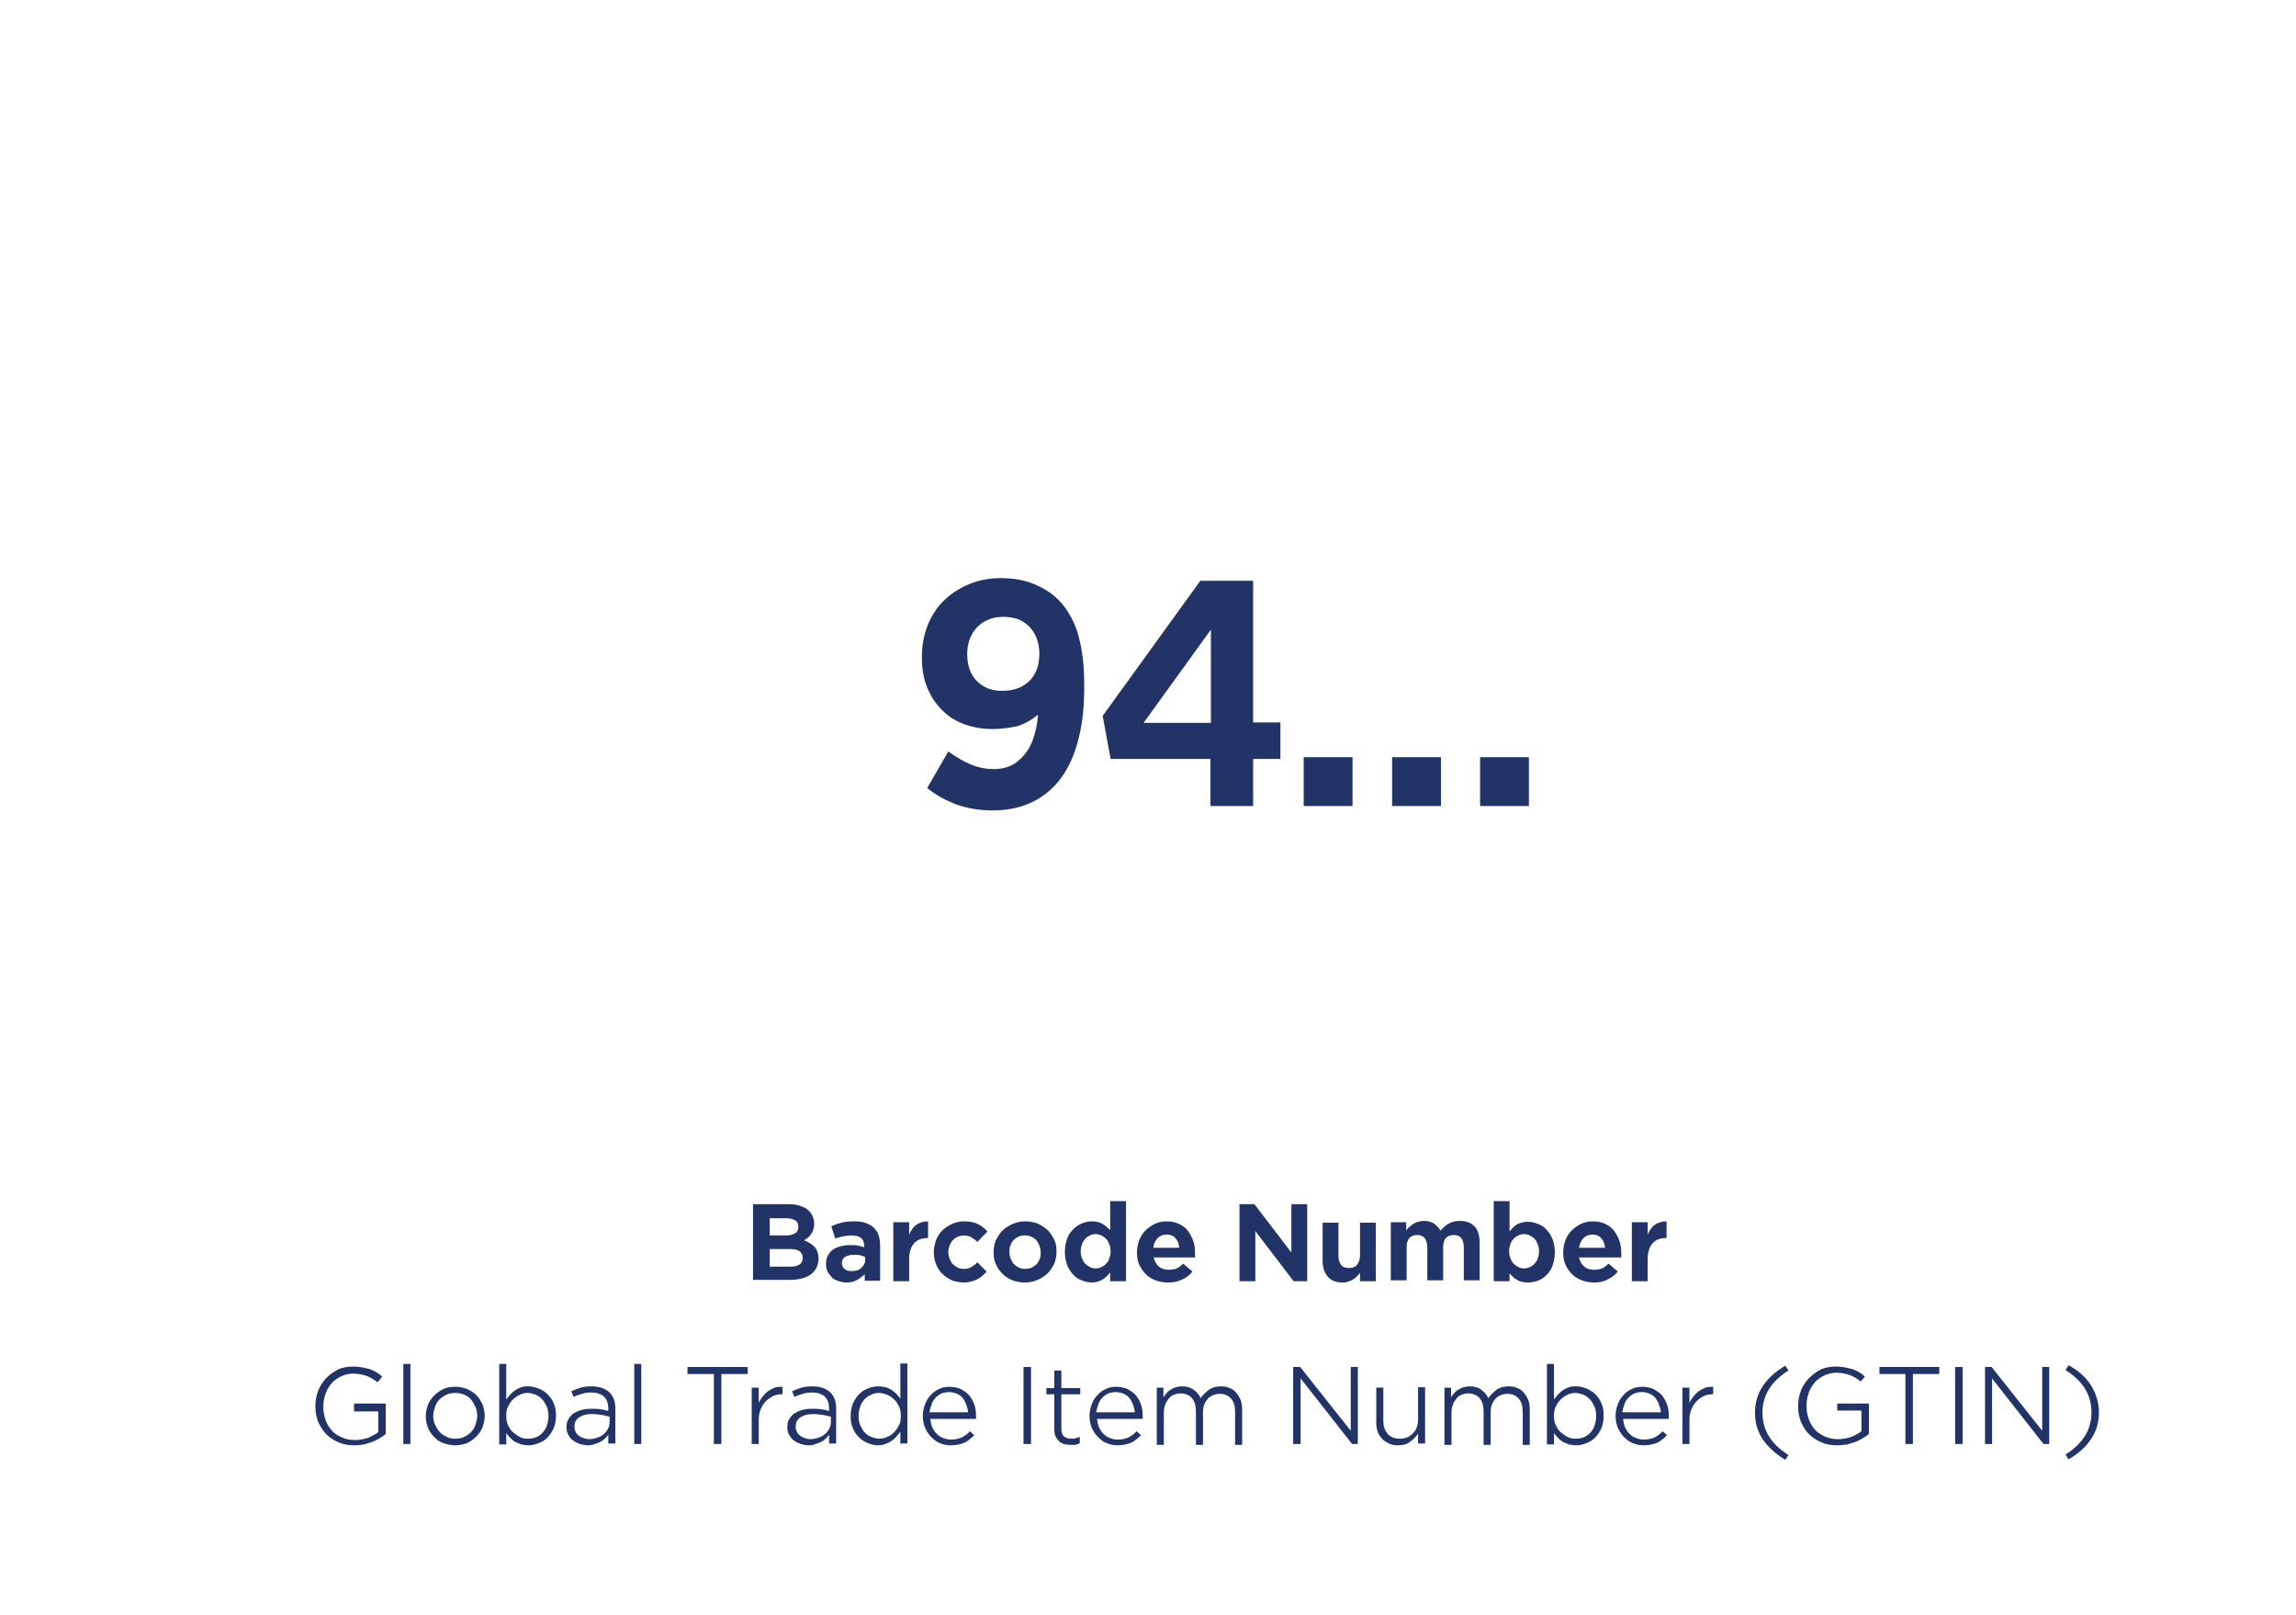 <?xml version="1.0" encoding="utf-8"?>
<!-- Generator: Adobe Illustrator 24.2.1, SVG Export Plug-In . SVG Version: 6.00 Build 0)  -->
<svg version="1.1" id="Layer_1" xmlns="http://www.w3.org/2000/svg" xmlns:xlink="http://www.w3.org/1999/xlink" x="0px" y="0px"
	 viewBox="0 0 522 367" style="enable-background:new 0 0 522 367;" xml:space="preserve">
<style type="text/css">
	.st0{enable-background:new    ;}
	.st1{fill:#223368;}
	.st2{fill:#002D6C;}
	.st3{fill:none;stroke:#00225A;stroke-width:1.7;stroke-miterlimit:10;}
	.st4{fill:none;stroke:#00225A;stroke-width:3.7;stroke-miterlimit:10;}
	.st5{fill:none;stroke:#00225A;stroke-width:5.7;stroke-miterlimit:10;}
	.st6{fill:#00225A;}
	.st7{fill:none;stroke:#00225A;stroke-width:1.5;stroke-miterlimit:10;}
</style>
<g>
	<g class="st0">
		<path class="st1" d="M171.3,273.7h8c1,0,1.9,0.1,2.7,0.4c0.8,0.3,1.4,0.6,1.9,1.1c0.8,0.8,1.2,1.8,1.2,3v0c0,0.5-0.1,0.9-0.2,1.3
			c-0.1,0.4-0.3,0.7-0.5,1c-0.2,0.3-0.5,0.6-0.7,0.8c-0.3,0.2-0.6,0.4-0.9,0.6c1,0.4,1.8,0.9,2.4,1.5c0.6,0.7,0.9,1.6,0.9,2.7v0
			c0,0.8-0.2,1.5-0.5,2.1c-0.3,0.6-0.8,1.1-1.3,1.5c-0.6,0.4-1.3,0.7-2.1,0.9c-0.8,0.2-1.7,0.3-2.7,0.3h-8.3V273.7z M181.5,278.8
			c0-0.6-0.2-1.1-0.7-1.4c-0.4-0.3-1.1-0.5-1.9-0.5h-3.9v3.9h3.7c0.9,0,1.6-0.2,2.1-0.5C181.2,280.1,181.5,279.6,181.5,278.8
			L181.5,278.8z M182.5,285.9c0-0.6-0.2-1.1-0.7-1.5c-0.5-0.4-1.2-0.5-2.3-0.5h-4.5v4h4.7c0.9,0,1.6-0.2,2.1-0.5
			C182.2,287.1,182.5,286.6,182.5,285.9L182.5,285.9z"/>
		<path class="st1" d="M192.5,291.5c-0.6,0-1.2-0.1-1.8-0.3c-0.6-0.2-1.1-0.4-1.5-0.8c-0.4-0.4-0.7-0.8-1-1.3s-0.4-1.1-0.4-1.8v0
			c0-0.7,0.1-1.3,0.4-1.9c0.3-0.5,0.6-1,1.1-1.3c0.5-0.4,1-0.6,1.7-0.8c0.7-0.2,1.4-0.3,2.2-0.3c0.7,0,1.3,0,1.8,0.1
			c0.5,0.1,1,0.2,1.5,0.4v-0.2c0-0.8-0.2-1.4-0.7-1.9c-0.5-0.4-1.2-0.6-2.2-0.6c-0.7,0-1.4,0.1-1.9,0.2c-0.6,0.1-1.2,0.3-1.8,0.5
			l-0.9-2.8c0.7-0.3,1.5-0.6,2.3-0.8c0.8-0.2,1.7-0.3,2.9-0.3c1,0,1.9,0.1,2.7,0.4c0.7,0.3,1.4,0.6,1.8,1.1c0.5,0.5,0.9,1.1,1.1,1.8
			c0.2,0.7,0.3,1.5,0.3,2.4v7.8h-3.5v-1.5c-0.5,0.5-1,0.9-1.7,1.3C194.2,291.3,193.4,291.5,192.5,291.5z M193.6,288.9
			c0.9,0,1.7-0.2,2.2-0.7s0.9-1,0.9-1.8v-0.7c-0.3-0.1-0.7-0.3-1.2-0.4c-0.4-0.1-0.9-0.1-1.4-0.1c-0.8,0-1.5,0.2-2,0.5
			s-0.7,0.8-0.7,1.4v0c0,0.5,0.2,1,0.6,1.3C192.4,288.8,192.9,288.9,193.6,288.9z"/>
		<path class="st1" d="M203.1,277.8h3.6v2.8c0.4-0.9,0.9-1.7,1.6-2.2s1.6-0.8,2.7-0.8v3.8h-0.2c-1.3,0-2.3,0.4-3,1.2
			c-0.7,0.8-1.1,2-1.1,3.6v5h-3.6V277.8z"/>
		<path class="st1" d="M219.2,291.5c-1,0-1.9-0.2-2.8-0.5c-0.8-0.4-1.6-0.9-2.2-1.5s-1.1-1.4-1.4-2.2c-0.3-0.8-0.5-1.7-0.5-2.7v0
			c0-0.9,0.2-1.8,0.5-2.7c0.3-0.8,0.8-1.6,1.4-2.2c0.6-0.6,1.4-1.1,2.2-1.5c0.9-0.4,1.8-0.6,2.8-0.6c1.2,0,2.3,0.2,3.1,0.6
			c0.8,0.4,1.6,1,2.2,1.7l-2.3,2.4c-0.4-0.5-0.9-0.8-1.4-1.1c-0.5-0.3-1.1-0.4-1.7-0.4c-0.5,0-0.9,0.1-1.4,0.3
			c-0.4,0.2-0.8,0.5-1.1,0.8c-0.3,0.3-0.5,0.7-0.7,1.2c-0.2,0.5-0.3,0.9-0.3,1.5v0c0,0.5,0.1,1,0.3,1.5c0.2,0.5,0.4,0.9,0.7,1.2
			c0.3,0.3,0.7,0.6,1.1,0.8c0.4,0.2,0.9,0.3,1.4,0.3c0.7,0,1.2-0.1,1.7-0.4c0.5-0.3,1-0.6,1.4-1.1l2.1,2.1c-0.3,0.4-0.7,0.7-1,1
			s-0.8,0.6-1.2,0.8c-0.4,0.2-0.9,0.4-1.5,0.5C220.4,291.4,219.8,291.5,219.2,291.5z"/>
		<path class="st1" d="M233,291.5c-1,0-2-0.2-2.8-0.5s-1.6-0.8-2.3-1.5s-1.1-1.3-1.5-2.2c-0.4-0.8-0.5-1.7-0.5-2.7v0
			c0-1,0.2-1.9,0.5-2.7c0.4-0.8,0.9-1.6,1.5-2.2s1.4-1.1,2.3-1.5c0.9-0.4,1.8-0.6,2.9-0.6c1,0,2,0.2,2.8,0.5
			c0.9,0.4,1.6,0.9,2.3,1.5c0.6,0.6,1.1,1.4,1.5,2.2c0.4,0.8,0.5,1.7,0.5,2.7v0c0,1-0.2,1.9-0.5,2.7c-0.4,0.8-0.9,1.6-1.5,2.2
			c-0.6,0.6-1.4,1.1-2.3,1.5C235,291.3,234,291.5,233,291.5z M233.1,288.4c0.5,0,1-0.1,1.5-0.3c0.4-0.2,0.8-0.5,1.1-0.8
			c0.3-0.3,0.5-0.7,0.7-1.2c0.2-0.5,0.2-0.9,0.2-1.5v0c0-0.5-0.1-1-0.3-1.5c-0.2-0.5-0.4-0.9-0.7-1.2c-0.3-0.4-0.7-0.6-1.1-0.8
			c-0.4-0.2-0.9-0.3-1.5-0.3c-0.6,0-1.1,0.1-1.5,0.3c-0.4,0.2-0.8,0.5-1.1,0.8s-0.5,0.7-0.7,1.2c-0.2,0.5-0.2,0.9-0.2,1.5v0
			c0,0.5,0.1,1,0.3,1.5c0.2,0.5,0.4,0.9,0.7,1.2c0.3,0.3,0.7,0.6,1.1,0.8S232.5,288.4,233.1,288.4z"/>
		<path class="st1" d="M248.2,291.5c-0.8,0-1.5-0.2-2.3-0.5s-1.4-0.7-1.9-1.3c-0.6-0.6-1-1.3-1.4-2.2c-0.3-0.9-0.5-1.8-0.5-3v0
			c0-1.1,0.2-2.1,0.5-2.9c0.3-0.9,0.8-1.6,1.4-2.2s1.2-1,1.9-1.3s1.5-0.5,2.3-0.5c1,0,1.9,0.2,2.5,0.6c0.7,0.4,1.2,0.9,1.7,1.4V273
			h3.6v18.2h-3.6v-2c-0.5,0.6-1,1.2-1.7,1.6C250.1,291.2,249.2,291.5,248.2,291.5z M249.1,288.3c0.4,0,0.9-0.1,1.3-0.3
			c0.4-0.2,0.8-0.4,1.1-0.8c0.3-0.3,0.6-0.7,0.7-1.2c0.2-0.5,0.3-1,0.3-1.6v0c0-0.6-0.1-1.1-0.3-1.6c-0.2-0.5-0.4-0.9-0.7-1.2
			c-0.3-0.3-0.7-0.6-1.1-0.8c-0.4-0.2-0.8-0.3-1.3-0.3c-0.5,0-0.9,0.1-1.3,0.3c-0.4,0.2-0.8,0.4-1.1,0.8s-0.6,0.7-0.7,1.2
			c-0.2,0.5-0.3,1-0.3,1.6v0c0,0.6,0.1,1.1,0.3,1.6c0.2,0.5,0.4,0.9,0.7,1.2c0.3,0.3,0.7,0.6,1.1,0.8
			C248.2,288.2,248.7,288.3,249.1,288.3z"/>
		<path class="st1" d="M265.5,291.5c-1,0-1.9-0.2-2.8-0.5c-0.8-0.3-1.6-0.8-2.2-1.4c-0.6-0.6-1.1-1.3-1.5-2.2
			c-0.4-0.8-0.5-1.8-0.5-2.8v0c0-1,0.2-1.9,0.5-2.7c0.3-0.8,0.8-1.6,1.4-2.2c0.6-0.6,1.3-1.1,2.1-1.5c0.8-0.4,1.7-0.6,2.7-0.6
			c1.1,0,2.1,0.2,2.9,0.6c0.8,0.4,1.5,0.9,2,1.6s0.9,1.4,1.2,2.3s0.4,1.8,0.4,2.7c0,0.1,0,0.3,0,0.5c0,0.2,0,0.3,0,0.5h-9.4
			c0.2,0.9,0.6,1.6,1.2,2.1c0.6,0.5,1.3,0.7,2.2,0.7c0.7,0,1.3-0.1,1.8-0.3c0.5-0.2,1-0.6,1.5-1.1l2.1,1.8c-0.6,0.8-1.4,1.4-2.3,1.8
			C267.8,291.3,266.8,291.5,265.5,291.5z M268.1,283.5c-0.1-0.9-0.4-1.6-0.9-2.1c-0.5-0.6-1.2-0.8-2-0.8c-0.8,0-1.5,0.3-2,0.8
			c-0.5,0.5-0.9,1.3-1,2.2H268.1z"/>
		<path class="st1" d="M281.8,273.7h3.4l8.4,11v-11h3.6v17.5h-3.1l-8.7-11.4v11.4h-3.6V273.7z"/>
		<path class="st1" d="M305.3,291.5c-1.5,0-2.6-0.4-3.4-1.3c-0.8-0.9-1.2-2.1-1.2-3.7v-8.6h3.6v7.5c0,0.9,0.2,1.6,0.6,2.1
			c0.4,0.5,1,0.7,1.8,0.7s1.4-0.2,1.8-0.7c0.4-0.5,0.7-1.2,0.7-2.1v-7.5h3.6v13.3h-3.6v-1.9c-0.2,0.3-0.5,0.6-0.7,0.8
			c-0.3,0.3-0.5,0.5-0.9,0.7c-0.3,0.2-0.7,0.4-1.1,0.5C306.3,291.4,305.8,291.5,305.3,291.5z"/>
		<path class="st1" d="M316.1,277.8h3.6v1.9c0.2-0.3,0.4-0.6,0.7-0.8c0.3-0.3,0.6-0.5,0.9-0.7c0.3-0.2,0.7-0.4,1.1-0.5
			s0.8-0.2,1.3-0.2c0.9,0,1.7,0.2,2.3,0.6s1.1,0.9,1.5,1.6c0.6-0.7,1.2-1.2,1.9-1.6c0.7-0.4,1.5-0.6,2.5-0.6c1.4,0,2.5,0.4,3.3,1.2
			c0.8,0.8,1.2,2.1,1.2,3.7v8.6h-3.6v-7.5c0-0.9-0.2-1.6-0.6-2.1c-0.4-0.5-1-0.7-1.7-0.7c-0.7,0-1.3,0.2-1.8,0.7
			c-0.4,0.5-0.6,1.2-0.6,2.1v7.5h-3.6v-7.5c0-0.9-0.2-1.6-0.6-2.1c-0.4-0.5-1-0.7-1.7-0.7c-0.7,0-1.3,0.2-1.8,0.7
			c-0.4,0.5-0.6,1.2-0.6,2.1v7.5h-3.6V277.8z"/>
		<path class="st1" d="M347.4,291.5c-1,0-1.9-0.2-2.5-0.6c-0.7-0.4-1.2-0.9-1.7-1.5v1.8h-3.6V273h3.6v6.9c0.5-0.6,1-1.2,1.7-1.6
			c0.7-0.4,1.5-0.6,2.5-0.6c0.8,0,1.5,0.2,2.3,0.5s1.4,0.7,1.9,1.3c0.6,0.6,1,1.3,1.4,2.2c0.3,0.9,0.5,1.8,0.5,2.9v0
			c0,1.1-0.2,2.1-0.5,3c-0.3,0.9-0.8,1.6-1.4,2.2c-0.6,0.6-1.2,1-2,1.3C349,291.3,348.2,291.5,347.4,291.5z M346.5,288.3
			c0.4,0,0.9-0.1,1.3-0.3c0.4-0.2,0.8-0.4,1.1-0.8s0.6-0.7,0.7-1.2c0.2-0.5,0.3-1,0.3-1.6v0c0-0.6-0.1-1.1-0.3-1.6
			c-0.2-0.5-0.4-0.9-0.7-1.2c-0.3-0.3-0.7-0.6-1.1-0.8c-0.4-0.2-0.8-0.3-1.3-0.3c-0.5,0-0.9,0.1-1.3,0.3s-0.8,0.4-1.1,0.8
			c-0.3,0.3-0.6,0.7-0.7,1.2c-0.2,0.5-0.3,1-0.3,1.6v0c0,0.6,0.1,1.1,0.3,1.6c0.2,0.5,0.4,0.9,0.7,1.2c0.3,0.3,0.7,0.6,1.1,0.8
			S346,288.3,346.5,288.3z"/>
		<path class="st1" d="M362.4,291.5c-1,0-1.9-0.2-2.8-0.5c-0.8-0.3-1.6-0.8-2.2-1.4c-0.6-0.6-1.1-1.3-1.5-2.2
			c-0.4-0.8-0.5-1.8-0.5-2.8v0c0-1,0.2-1.9,0.5-2.7c0.3-0.8,0.8-1.6,1.4-2.2c0.6-0.6,1.3-1.1,2.1-1.5c0.8-0.4,1.7-0.6,2.7-0.6
			c1.1,0,2.1,0.2,2.9,0.6c0.8,0.4,1.5,0.9,2,1.6s0.9,1.4,1.2,2.3s0.4,1.8,0.4,2.7c0,0.1,0,0.3,0,0.5c0,0.2,0,0.3,0,0.5H359
			c0.2,0.9,0.6,1.6,1.2,2.1c0.6,0.5,1.3,0.7,2.2,0.7c0.7,0,1.3-0.1,1.8-0.3c0.5-0.2,1-0.6,1.5-1.1l2.1,1.8c-0.6,0.8-1.4,1.4-2.3,1.8
			C364.6,291.3,363.6,291.5,362.4,291.5z M364.9,283.5c-0.1-0.9-0.4-1.6-0.9-2.1c-0.5-0.6-1.2-0.8-2-0.8c-0.8,0-1.5,0.3-2,0.8
			c-0.5,0.5-0.9,1.3-1,2.2H364.9z"/>
		<path class="st1" d="M371,277.8h3.6v2.8c0.4-0.9,0.9-1.7,1.6-2.2s1.6-0.8,2.7-0.8v3.8h-0.2c-1.3,0-2.3,0.4-3,1.2
			c-0.7,0.8-1.1,2-1.1,3.6v5H371V277.8z"/>
	</g>
	<g class="st0">
		<path class="st1" d="M225.7,165.7c-2.1,0-4.2-0.3-6.2-1s-3.7-1.7-5.1-3.1c-1.5-1.4-2.6-3-3.5-5.1s-1.3-4.4-1.3-7v-0.3
			c0-2.7,0.5-5.1,1.4-7.3c0.9-2.2,2.2-4.1,3.8-5.6c1.6-1.5,3.5-2.7,5.7-3.6c2.2-0.9,4.6-1.3,7.1-1.3c2.9,0,5.5,0.5,7.6,1.4
			c2.1,0.9,3.9,2,5.3,3.4c0.9,0.9,1.8,2,2.5,3.2c0.7,1.2,1.4,2.5,1.9,4.1c0.5,1.6,0.9,3.4,1.2,5.5c0.3,2.1,0.4,4.5,0.4,7.2v0.3
			c0,4.2-0.4,8-1.3,11.4c-0.8,3.4-2.1,6.3-3.8,8.7c-1.7,2.4-3.9,4.3-6.5,5.6c-2.6,1.3-5.7,2-9.2,2c-3.1,0-5.9-0.5-8.4-1.4
			c-2.5-1-4.7-2.2-6.5-3.7l4.8-8.3c1.7,1.2,3.3,2.2,5,2.9c1.6,0.7,3.4,1.1,5.4,1.1c1.8,0,3.3-0.4,4.6-1.2c1.2-0.8,2.2-1.8,3-3
			c0.8-1.2,1.3-2.5,1.7-4c0.4-1.4,0.6-2.8,0.7-4.1h-0.1c-1.3,1.1-2.7,1.9-4.4,2.5C229.7,165.4,227.8,165.7,225.7,165.7z
			 M228.1,140.2c-2.4,0-4.4,0.8-5.9,2.3c-1.5,1.6-2.3,3.6-2.3,6.1v0.1c0,2.5,0.7,4.6,2.2,6.1c1.5,1.5,3.5,2.3,6,2.2
			c2.5,0,4.5-0.8,6-2.3c1.5-1.5,2.2-3.6,2.2-6.1v-0.1c0-1.2-0.2-2.3-0.6-3.4c-0.4-1.1-1-1.9-1.7-2.7c-0.7-0.7-1.6-1.3-2.6-1.7
			C230.4,140.4,229.3,140.2,228.1,140.2z"/>
		<path class="st1" d="M275.2,172.5h-22.7l-1.8-9.8l22.2-30.7h12v32.2h6.2v8.3h-6.2v10.7h-9.7V172.5z M275.3,143.1L260,164.3h15.3
			V143.1z"/>
		<path class="st1" d="M296.4,172.1h11.1v11.1h-11.1V172.1z M316.5,172.1h11.1v11.1h-11.1V172.1z M336.5,172.1h11.1v11.1h-11.1
			V172.1z"/>
	</g>
	<g class="st0">
		<path class="st1" d="M80.6,328.5c-1.4,0-2.6-0.2-3.7-0.7s-2-1.1-2.8-1.9s-1.3-1.8-1.8-2.8c-0.4-1.1-0.6-2.3-0.6-3.5v0
			c0-1.2,0.2-2.3,0.6-3.4c0.4-1.1,1-2,1.8-2.9c0.8-0.8,1.7-1.5,2.7-2s2.3-0.7,3.6-0.7c0.7,0,1.4,0.1,2,0.2c0.6,0.1,1.2,0.3,1.7,0.4
			c0.5,0.2,1,0.4,1.5,0.7c0.5,0.3,0.9,0.6,1.3,1l-1.1,1.3c-0.3-0.3-0.7-0.6-1.1-0.8c-0.4-0.2-0.8-0.5-1.2-0.6
			c-0.4-0.2-0.9-0.3-1.4-0.4c-0.5-0.1-1.1-0.2-1.7-0.2c-1,0-1.9,0.2-2.8,0.6c-0.8,0.4-1.6,0.9-2.2,1.6c-0.6,0.7-1.1,1.5-1.4,2.4
			c-0.3,0.9-0.5,1.9-0.5,2.9v0c0,1.1,0.2,2.1,0.5,3c0.3,0.9,0.8,1.7,1.4,2.4c0.6,0.7,1.4,1.2,2.3,1.6c0.9,0.4,1.9,0.6,3,0.6
			c1.1,0,2-0.2,3-0.5c0.9-0.4,1.7-0.8,2.3-1.3v-4.7h-5.5V319h7.2v6.9c-0.4,0.4-0.9,0.7-1.4,1s-1.1,0.6-1.6,0.8
			c-0.6,0.2-1.2,0.4-1.9,0.6C82,328.4,81.3,328.5,80.6,328.5z"/>
		<path class="st1" d="M91.7,310h1.6v18.2h-1.6V310z"/>
		<path class="st1" d="M103.5,328.5c-1,0-1.8-0.2-2.7-0.5s-1.5-0.8-2.1-1.4s-1.1-1.3-1.4-2.1c-0.3-0.8-0.5-1.7-0.5-2.6v0
			c0-0.9,0.2-1.8,0.5-2.6c0.3-0.8,0.8-1.5,1.4-2.1c0.6-0.6,1.3-1.1,2.1-1.5s1.7-0.5,2.7-0.5s1.8,0.2,2.7,0.5
			c0.8,0.4,1.5,0.8,2.1,1.4c0.6,0.6,1,1.3,1.4,2.1c0.3,0.8,0.5,1.7,0.5,2.6v0c0,0.9-0.2,1.8-0.5,2.6c-0.3,0.8-0.8,1.5-1.4,2.1
			c-0.6,0.6-1.3,1.1-2.1,1.5C105.3,328.3,104.5,328.5,103.5,328.5z M103.5,327c0.7,0,1.4-0.1,2-0.4c0.6-0.3,1.1-0.6,1.6-1.1
			c0.4-0.5,0.8-1,1-1.7c0.2-0.6,0.4-1.3,0.4-2v0c0-0.7-0.1-1.4-0.4-2c-0.3-0.6-0.6-1.2-1-1.7c-0.4-0.5-1-0.9-1.6-1.1
			c-0.6-0.3-1.3-0.4-2-0.4c-0.7,0-1.4,0.1-2,0.4c-0.6,0.3-1.1,0.6-1.6,1.1s-0.8,1-1,1.7c-0.2,0.6-0.4,1.3-0.4,2v0
			c0,0.7,0.1,1.4,0.4,2c0.3,0.6,0.6,1.2,1.1,1.7c0.4,0.5,1,0.8,1.6,1.1C102.2,326.9,102.8,327,103.5,327z"/>
		<path class="st1" d="M120.2,328.5c-0.6,0-1.2-0.1-1.7-0.2c-0.5-0.2-1-0.4-1.4-0.6s-0.8-0.6-1.1-0.9c-0.3-0.3-0.6-0.7-0.9-1.1v2.6
			h-1.6V310h1.6v8.1c0.3-0.4,0.6-0.8,0.9-1.1c0.3-0.4,0.7-0.7,1.1-1c0.4-0.3,0.9-0.5,1.4-0.7s1.1-0.2,1.7-0.2c0.8,0,1.5,0.2,2.3,0.5
			c0.7,0.3,1.4,0.7,2,1.3c0.6,0.6,1.1,1.3,1.4,2.1c0.4,0.8,0.5,1.8,0.5,2.8v0c0,1.1-0.2,2-0.5,2.8c-0.4,0.8-0.8,1.5-1.4,2.1
			c-0.6,0.6-1.2,1-2,1.3C121.7,328.3,121,328.5,120.2,328.5z M120,327c0.7,0,1.3-0.1,1.8-0.3c0.6-0.2,1.1-0.6,1.5-1
			c0.4-0.4,0.8-1,1-1.6c0.2-0.6,0.4-1.4,0.4-2.2v0c0-0.8-0.1-1.5-0.4-2.2c-0.3-0.6-0.6-1.2-1-1.6c-0.4-0.5-0.9-0.8-1.5-1.1
			c-0.6-0.2-1.2-0.4-1.8-0.4c-0.6,0-1.2,0.1-1.8,0.4c-0.6,0.3-1.1,0.6-1.6,1.1c-0.5,0.5-0.8,1-1.1,1.6s-0.4,1.3-0.4,2.1v0
			c0,0.8,0.1,1.5,0.4,2.1c0.3,0.6,0.6,1.2,1.1,1.6s1,0.8,1.6,1.1C118.7,326.9,119.3,327,120,327z"/>
		<path class="st1" d="M133.7,328.5c-0.6,0-1.2-0.1-1.8-0.3s-1.1-0.4-1.6-0.8c-0.5-0.3-0.8-0.8-1.1-1.3c-0.3-0.5-0.4-1.1-0.4-1.7v0
			c0-0.7,0.1-1.3,0.4-1.8c0.3-0.5,0.7-1,1.1-1.3c0.5-0.3,1.1-0.6,1.8-0.8c0.7-0.2,1.4-0.3,2.2-0.3c0.9,0,1.6,0,2.2,0.1
			c0.6,0.1,1.2,0.2,1.8,0.4v-0.5c0-1.2-0.3-2.1-1-2.8c-0.7-0.6-1.7-0.9-2.9-0.9c-0.8,0-1.5,0.1-2.1,0.3c-0.6,0.2-1.3,0.4-1.9,0.7
			l-0.5-1.3c0.7-0.3,1.4-0.6,2.1-0.8c0.7-0.2,1.5-0.3,2.5-0.3c1.8,0,3.1,0.5,4.1,1.4c0.4,0.4,0.8,1,1,1.6s0.3,1.3,0.3,2.1v7.9h-1.6
			v-2c-0.2,0.3-0.5,0.6-0.8,0.9c-0.3,0.3-0.6,0.5-1,0.7c-0.4,0.2-0.8,0.4-1.3,0.5C134.8,328.4,134.3,328.5,133.7,328.5z
			 M133.9,327.1c0.6,0,1.2-0.1,1.8-0.3c0.6-0.2,1-0.4,1.5-0.8s0.7-0.7,1-1.2c0.2-0.4,0.4-0.9,0.4-1.5v-1.3c-0.5-0.1-1.1-0.3-1.8-0.4
			c-0.7-0.1-1.4-0.2-2.3-0.2c-1.3,0-2.2,0.3-2.9,0.8c-0.7,0.5-1,1.2-1,2v0.1c0,0.4,0.1,0.8,0.3,1.2s0.4,0.6,0.8,0.9
			c0.3,0.2,0.7,0.4,1.1,0.5S133.4,327.1,133.9,327.1z"/>
		<path class="st1" d="M144.2,310h1.6v18.2h-1.6V310z"/>
		<path class="st1" d="M162.3,312.3h-6v-1.6H170v1.6h-6v15.9h-1.7V312.3z"/>
		<path class="st1" d="M170.9,315.4h1.6v3.5c0.2-0.5,0.5-1,0.9-1.5c0.4-0.5,0.8-0.9,1.2-1.2c0.5-0.3,1-0.6,1.5-0.8
			c0.6-0.2,1.1-0.2,1.8-0.2v1.7h-0.1c-0.7,0-1.4,0.1-2,0.4c-0.6,0.3-1.2,0.7-1.7,1.2c-0.5,0.5-0.9,1.2-1.2,1.9s-0.4,1.6-0.4,2.6v5.2
			h-1.6V315.4z"/>
		<path class="st1" d="M183.9,328.5c-0.6,0-1.2-0.1-1.8-0.3s-1.1-0.4-1.6-0.8c-0.5-0.3-0.8-0.8-1.1-1.3c-0.3-0.5-0.4-1.1-0.4-1.7v0
			c0-0.7,0.1-1.3,0.4-1.8c0.3-0.5,0.7-1,1.1-1.3c0.5-0.3,1.1-0.6,1.8-0.8c0.7-0.2,1.4-0.3,2.2-0.3c0.9,0,1.6,0,2.2,0.1
			c0.6,0.1,1.2,0.2,1.8,0.4v-0.5c0-1.2-0.3-2.1-1-2.8c-0.7-0.6-1.7-0.9-2.9-0.9c-0.8,0-1.5,0.1-2.1,0.3c-0.6,0.2-1.3,0.4-1.9,0.7
			l-0.5-1.3c0.7-0.3,1.4-0.6,2.1-0.8c0.7-0.2,1.5-0.3,2.5-0.3c1.8,0,3.1,0.5,4.1,1.4c0.4,0.4,0.8,1,1,1.6s0.3,1.3,0.3,2.1v7.9h-1.6
			v-2c-0.2,0.3-0.5,0.6-0.8,0.9c-0.3,0.3-0.6,0.5-1,0.7c-0.4,0.2-0.8,0.4-1.3,0.5C185.1,328.4,184.5,328.5,183.9,328.5z
			 M184.2,327.1c0.6,0,1.2-0.1,1.8-0.3c0.6-0.2,1-0.4,1.5-0.8s0.7-0.7,1-1.2c0.2-0.4,0.4-0.9,0.4-1.5v-1.3c-0.5-0.1-1.1-0.3-1.8-0.4
			c-0.7-0.1-1.4-0.2-2.3-0.2c-1.3,0-2.2,0.3-2.9,0.8c-0.7,0.5-1,1.2-1,2v0.1c0,0.4,0.1,0.8,0.3,1.2s0.4,0.6,0.8,0.9
			c0.3,0.2,0.7,0.4,1.1,0.5S183.7,327.1,184.2,327.1z"/>
		<path class="st1" d="M199.6,328.5c-0.8,0-1.5-0.2-2.3-0.5c-0.7-0.3-1.4-0.7-2-1.3c-0.6-0.6-1.1-1.3-1.4-2.1
			c-0.4-0.8-0.5-1.8-0.5-2.8v0c0-1.1,0.2-2,0.5-2.8c0.4-0.8,0.8-1.5,1.4-2.1c0.6-0.6,1.2-1,2-1.3c0.7-0.3,1.5-0.5,2.3-0.5
			c0.6,0,1.2,0.1,1.7,0.2s1,0.4,1.4,0.6c0.4,0.3,0.8,0.6,1.1,0.9c0.3,0.4,0.6,0.7,0.9,1.1v-8h1.6v18.2h-1.6v-2.7
			c-0.3,0.4-0.6,0.8-0.9,1.1c-0.3,0.4-0.7,0.7-1.1,1c-0.4,0.3-0.9,0.5-1.4,0.7C200.8,328.4,200.2,328.5,199.6,328.5z M199.9,327
			c0.6,0,1.2-0.1,1.8-0.4c0.6-0.2,1.1-0.6,1.6-1.1c0.5-0.5,0.8-1,1.1-1.6c0.3-0.6,0.4-1.3,0.4-2.1v0c0-0.8-0.1-1.5-0.4-2.1
			c-0.3-0.6-0.6-1.2-1.1-1.6c-0.5-0.5-1-0.8-1.6-1.1c-0.6-0.2-1.2-0.4-1.8-0.4c-0.7,0-1.3,0.1-1.8,0.4c-0.6,0.2-1.1,0.6-1.5,1
			c-0.4,0.4-0.8,1-1,1.6s-0.4,1.4-0.4,2.2v0c0,0.8,0.1,1.5,0.4,2.2c0.3,0.6,0.6,1.2,1,1.6c0.4,0.4,0.9,0.8,1.5,1
			S199.2,327,199.9,327z"/>
		<path class="st1" d="M216.1,328.5c-0.9,0-1.7-0.2-2.4-0.5c-0.8-0.3-1.4-0.8-2-1.4c-0.6-0.6-1-1.3-1.4-2.1
			c-0.3-0.8-0.5-1.7-0.5-2.7v0c0-0.9,0.2-1.8,0.5-2.6c0.3-0.8,0.7-1.5,1.3-2.1c0.5-0.6,1.2-1.1,1.9-1.4c0.7-0.4,1.6-0.5,2.4-0.5
			c0.9,0,1.8,0.2,2.5,0.5c0.7,0.4,1.4,0.8,1.9,1.4c0.5,0.6,0.9,1.3,1.2,2.1s0.4,1.7,0.4,2.7c0,0.1,0,0.2,0,0.3c0,0.1,0,0.2,0,0.3
			h-10.4c0.1,0.7,0.2,1.4,0.5,2c0.3,0.6,0.6,1.1,1.1,1.5c0.4,0.4,0.9,0.7,1.5,0.9c0.5,0.2,1.1,0.3,1.7,0.3c0.9,0,1.7-0.2,2.4-0.5
			c0.7-0.4,1.3-0.8,1.8-1.4l1,0.9c-0.7,0.7-1.4,1.3-2.2,1.7C218.3,328.3,217.3,328.5,216.1,328.5z M220.1,321.1
			c0-0.6-0.2-1.2-0.4-1.8c-0.2-0.6-0.5-1.1-0.8-1.5s-0.8-0.8-1.3-1s-1.1-0.4-1.8-0.4c-0.6,0-1.1,0.1-1.7,0.3c-0.5,0.2-1,0.6-1.4,1
			s-0.7,0.9-0.9,1.5c-0.2,0.6-0.4,1.2-0.5,1.8H220.1z"/>
		<path class="st1" d="M232.7,310.7h1.7v17.5h-1.7V310.7z"/>
		<path class="st1" d="M243.3,328.4c-0.5,0-1-0.1-1.4-0.2s-0.8-0.3-1.1-0.6c-0.3-0.3-0.6-0.7-0.8-1.1c-0.2-0.4-0.3-1-0.3-1.6v-8
			h-1.8v-1.4h1.8v-4h1.6v4h4.3v1.4h-4.3v7.8c0,0.8,0.2,1.4,0.6,1.8c0.4,0.3,1,0.5,1.7,0.5c0.3,0,0.6,0,0.9-0.1
			c0.3-0.1,0.6-0.2,1-0.3v1.4c-0.3,0.2-0.7,0.3-1,0.4C244.2,328.4,243.8,328.4,243.3,328.4z"/>
		<path class="st1" d="M254,328.5c-0.9,0-1.7-0.2-2.4-0.5c-0.8-0.3-1.4-0.8-2-1.4c-0.6-0.6-1-1.3-1.4-2.1c-0.3-0.8-0.5-1.7-0.5-2.7
			v0c0-0.9,0.2-1.8,0.5-2.6c0.3-0.8,0.7-1.5,1.3-2.1c0.5-0.6,1.2-1.1,1.9-1.4c0.7-0.4,1.6-0.5,2.4-0.5c0.9,0,1.8,0.2,2.5,0.5
			c0.7,0.4,1.4,0.8,1.9,1.4c0.5,0.6,0.9,1.3,1.2,2.1s0.4,1.7,0.4,2.7c0,0.1,0,0.2,0,0.3c0,0.1,0,0.2,0,0.3h-10.4
			c0.1,0.7,0.2,1.4,0.5,2c0.3,0.6,0.6,1.1,1.1,1.5c0.4,0.4,0.9,0.7,1.5,0.9c0.5,0.2,1.1,0.3,1.7,0.3c0.9,0,1.7-0.2,2.4-0.5
			c0.7-0.4,1.3-0.8,1.8-1.4l1,0.9c-0.7,0.7-1.4,1.3-2.2,1.7C256.2,328.3,255.2,328.5,254,328.5z M258,321.1c0-0.6-0.2-1.2-0.4-1.8
			c-0.2-0.6-0.5-1.1-0.8-1.5s-0.8-0.8-1.3-1s-1.1-0.4-1.8-0.4c-0.6,0-1.1,0.1-1.7,0.3c-0.5,0.2-1,0.6-1.4,1s-0.7,0.9-0.9,1.5
			c-0.2,0.6-0.4,1.2-0.5,1.8H258z"/>
		<path class="st1" d="M262.9,315.4h1.6v2.2c0.2-0.3,0.4-0.6,0.7-0.9c0.2-0.3,0.5-0.6,0.9-0.8c0.3-0.2,0.7-0.4,1.2-0.6
			c0.4-0.1,0.9-0.2,1.5-0.2c1.1,0,2,0.3,2.6,0.8c0.7,0.5,1.2,1.1,1.6,1.9c0.2-0.4,0.5-0.7,0.8-1s0.6-0.6,1-0.9s0.8-0.4,1.2-0.6
			c0.5-0.1,1-0.2,1.6-0.2c0.8,0,1.4,0.1,2,0.4c0.6,0.2,1.1,0.6,1.5,1.1c0.4,0.5,0.7,1,1,1.7c0.2,0.6,0.3,1.4,0.3,2.2v7.9h-1.6v-7.5
			c0-1.3-0.3-2.3-0.9-3s-1.5-1.1-2.6-1.1c-0.5,0-1,0.1-1.5,0.3c-0.5,0.2-0.9,0.5-1.2,0.8c-0.3,0.4-0.6,0.8-0.8,1.3
			c-0.2,0.5-0.3,1.1-0.3,1.8v7.4h-1.6v-7.6c0-1.3-0.3-2.3-0.9-3s-1.5-1.1-2.6-1.1c-0.5,0-1,0.1-1.5,0.3c-0.5,0.2-0.9,0.5-1.2,0.9
			s-0.6,0.8-0.8,1.4c-0.2,0.5-0.3,1.1-0.3,1.7v7.4h-1.6V315.4z"/>
		<path class="st1" d="M294,310.7h1.6l11.5,14.5v-14.5h1.6v17.5h-1.3l-11.7-14.9v14.9H294V310.7z"/>
		<path class="st1" d="M317.9,328.5c-0.8,0-1.5-0.1-2.1-0.4c-0.6-0.3-1.1-0.6-1.6-1.1c-0.4-0.5-0.8-1-1-1.6
			c-0.2-0.6-0.3-1.3-0.3-2.1v-7.9h1.6v7.5c0,1.2,0.3,2.2,1,3s1.6,1.1,2.8,1.1c0.6,0,1.1-0.1,1.6-0.3c0.5-0.2,0.9-0.5,1.3-0.9
			s0.7-0.8,0.9-1.4c0.2-0.5,0.3-1.1,0.3-1.7v-7.4h1.6v12.8h-1.6v-2.3c-0.4,0.7-1,1.3-1.7,1.8C320,328.2,319.1,328.5,317.9,328.5z"/>
		<path class="st1" d="M328.3,315.4h1.6v2.2c0.2-0.3,0.4-0.6,0.7-0.9c0.2-0.3,0.5-0.6,0.9-0.8c0.3-0.2,0.7-0.4,1.2-0.6
			c0.4-0.1,0.9-0.2,1.5-0.2c1.1,0,2,0.3,2.6,0.8c0.7,0.5,1.2,1.1,1.6,1.9c0.2-0.4,0.5-0.7,0.8-1s0.6-0.6,1-0.9s0.8-0.4,1.2-0.6
			c0.5-0.1,1-0.2,1.6-0.2c0.8,0,1.4,0.1,2,0.4c0.6,0.2,1.1,0.6,1.5,1.1c0.4,0.5,0.7,1,1,1.7c0.2,0.6,0.3,1.4,0.3,2.2v7.9h-1.6v-7.5
			c0-1.3-0.3-2.3-0.9-3s-1.5-1.1-2.6-1.1c-0.5,0-1,0.1-1.5,0.3c-0.5,0.2-0.9,0.5-1.2,0.8c-0.3,0.4-0.6,0.8-0.8,1.3
			c-0.2,0.5-0.3,1.1-0.3,1.8v7.4h-1.6v-7.6c0-1.3-0.3-2.3-0.9-3s-1.5-1.1-2.6-1.1c-0.5,0-1,0.1-1.5,0.3c-0.5,0.2-0.9,0.5-1.2,0.9
			s-0.6,0.8-0.8,1.4c-0.2,0.5-0.3,1.1-0.3,1.7v7.4h-1.6V315.4z"/>
		<path class="st1" d="M358.4,328.5c-0.6,0-1.2-0.1-1.7-0.2c-0.5-0.2-1-0.4-1.4-0.6s-0.8-0.6-1.1-0.9c-0.3-0.3-0.6-0.7-0.9-1.1v2.6
			h-1.6V310h1.6v8.1c0.3-0.4,0.6-0.8,0.9-1.1c0.3-0.4,0.7-0.7,1.1-1c0.4-0.3,0.9-0.5,1.4-0.7s1.1-0.2,1.7-0.2c0.8,0,1.5,0.2,2.3,0.5
			c0.7,0.3,1.4,0.7,2,1.3c0.6,0.6,1.1,1.3,1.4,2.1c0.4,0.8,0.5,1.8,0.5,2.8v0c0,1.1-0.2,2-0.5,2.8c-0.4,0.8-0.8,1.5-1.4,2.1
			c-0.6,0.6-1.2,1-2,1.3C360,328.3,359.2,328.5,358.4,328.5z M358.2,327c0.7,0,1.3-0.1,1.8-0.3c0.6-0.2,1.1-0.6,1.5-1
			c0.4-0.4,0.8-1,1-1.6c0.2-0.6,0.4-1.4,0.4-2.2v0c0-0.8-0.1-1.5-0.4-2.2c-0.3-0.6-0.6-1.2-1-1.6c-0.4-0.5-0.9-0.8-1.5-1.1
			c-0.6-0.2-1.2-0.4-1.8-0.4c-0.6,0-1.2,0.1-1.8,0.4c-0.6,0.3-1.1,0.6-1.6,1.1c-0.5,0.5-0.8,1-1.1,1.6s-0.4,1.3-0.4,2.1v0
			c0,0.8,0.1,1.5,0.4,2.1c0.3,0.6,0.6,1.2,1.1,1.6s1,0.8,1.6,1.1C357,326.9,357.6,327,358.2,327z"/>
		<path class="st1" d="M373.6,328.5c-0.9,0-1.7-0.2-2.4-0.5c-0.8-0.3-1.4-0.8-2-1.4c-0.6-0.6-1-1.3-1.4-2.1
			c-0.3-0.8-0.5-1.7-0.5-2.7v0c0-0.9,0.2-1.8,0.5-2.6c0.3-0.8,0.7-1.5,1.3-2.1c0.5-0.6,1.2-1.1,1.9-1.4c0.7-0.4,1.6-0.5,2.4-0.5
			c0.9,0,1.8,0.2,2.5,0.5c0.7,0.4,1.4,0.8,1.9,1.4c0.5,0.6,0.9,1.3,1.2,2.1s0.4,1.7,0.4,2.7c0,0.1,0,0.2,0,0.3c0,0.1,0,0.2,0,0.3
			h-10.4c0.1,0.7,0.2,1.4,0.5,2c0.3,0.6,0.6,1.1,1.1,1.5c0.4,0.4,0.9,0.7,1.5,0.9c0.5,0.2,1.1,0.3,1.7,0.3c0.9,0,1.7-0.2,2.4-0.5
			c0.7-0.4,1.3-0.8,1.8-1.4l1,0.9c-0.7,0.7-1.4,1.3-2.2,1.7C375.8,328.3,374.8,328.5,373.6,328.5z M377.6,321.1
			c0-0.6-0.2-1.2-0.4-1.8c-0.2-0.6-0.5-1.1-0.8-1.5s-0.8-0.8-1.3-1s-1.1-0.4-1.8-0.4c-0.6,0-1.1,0.1-1.7,0.3c-0.5,0.2-1,0.6-1.4,1
			s-0.7,0.9-0.9,1.5c-0.2,0.6-0.4,1.2-0.5,1.8H377.6z"/>
		<path class="st1" d="M382.5,315.4h1.6v3.5c0.2-0.5,0.5-1,0.9-1.5c0.4-0.5,0.8-0.9,1.2-1.2c0.5-0.3,1-0.6,1.5-0.8
			c0.6-0.2,1.1-0.2,1.8-0.2v1.7h-0.1c-0.7,0-1.4,0.1-2,0.4c-0.6,0.3-1.2,0.7-1.7,1.2c-0.5,0.5-0.9,1.2-1.2,1.9s-0.4,1.6-0.4,2.6v5.2
			h-1.6V315.4z"/>
		<path class="st1" d="M400.8,327.2c-1.2-1.8-1.8-3.8-1.8-6.1v0c0-2.3,0.6-4.3,1.8-6.1c1.2-1.8,2.9-3.3,5.1-4.6l0.7,1.1
			c-1.9,1.2-3.4,2.6-4.4,4.2s-1.5,3.4-1.5,5.4v0c0,2,0.5,3.8,1.5,5.4s2.5,3,4.4,4.2l-0.7,1.1C403.7,330.5,402,328.9,400.8,327.2z"/>
		<path class="st1" d="M417.7,328.5c-1.4,0-2.6-0.2-3.7-0.7s-2-1.1-2.8-1.9s-1.3-1.8-1.8-2.8c-0.4-1.1-0.6-2.3-0.6-3.5v0
			c0-1.2,0.2-2.3,0.6-3.4c0.4-1.1,1-2,1.8-2.9c0.8-0.8,1.7-1.5,2.7-2s2.3-0.7,3.6-0.7c0.7,0,1.4,0.1,2,0.2c0.6,0.1,1.2,0.3,1.7,0.4
			c0.5,0.2,1,0.4,1.5,0.7c0.5,0.3,0.9,0.6,1.3,1L423,314c-0.3-0.3-0.7-0.6-1.1-0.8c-0.4-0.2-0.8-0.5-1.2-0.6
			c-0.4-0.2-0.9-0.3-1.4-0.4c-0.5-0.1-1.1-0.2-1.7-0.2c-1,0-1.9,0.2-2.8,0.6c-0.8,0.4-1.6,0.9-2.2,1.6c-0.6,0.7-1.1,1.5-1.4,2.4
			c-0.3,0.9-0.5,1.9-0.5,2.9v0c0,1.1,0.2,2.1,0.5,3c0.3,0.9,0.8,1.7,1.4,2.4c0.6,0.7,1.4,1.2,2.3,1.6c0.9,0.4,1.9,0.6,3,0.6
			c1.1,0,2-0.2,3-0.5c0.9-0.4,1.7-0.8,2.3-1.3v-4.7h-5.5V319h7.2v6.9c-0.4,0.4-0.9,0.7-1.4,1s-1.1,0.6-1.6,0.8
			c-0.6,0.2-1.2,0.4-1.9,0.6C419.1,328.4,418.4,328.5,417.7,328.5z"/>
		<path class="st1" d="M433.3,312.3h-6v-1.6h13.6v1.6h-6v15.9h-1.7V312.3z"/>
		<path class="st1" d="M444.5,310.7h1.7v17.5h-1.7V310.7z"/>
		<path class="st1" d="M451.2,310.7h1.6l11.5,14.5v-14.5h1.6v17.5h-1.3l-11.7-14.9v14.9h-1.6V310.7z"/>
		<path class="st1" d="M469.6,330.6c1.9-1.2,3.4-2.6,4.4-4.2c1-1.6,1.5-3.4,1.5-5.4v0c0-2-0.5-3.8-1.5-5.4s-2.5-3-4.4-4.2l0.7-1.1
			c2.2,1.2,4,2.8,5.1,4.6s1.8,3.8,1.8,6.1v0c0,2.3-0.6,4.3-1.8,6.1s-2.9,3.3-5.1,4.6L469.6,330.6z"/>
	</g>
</g>
</svg>
